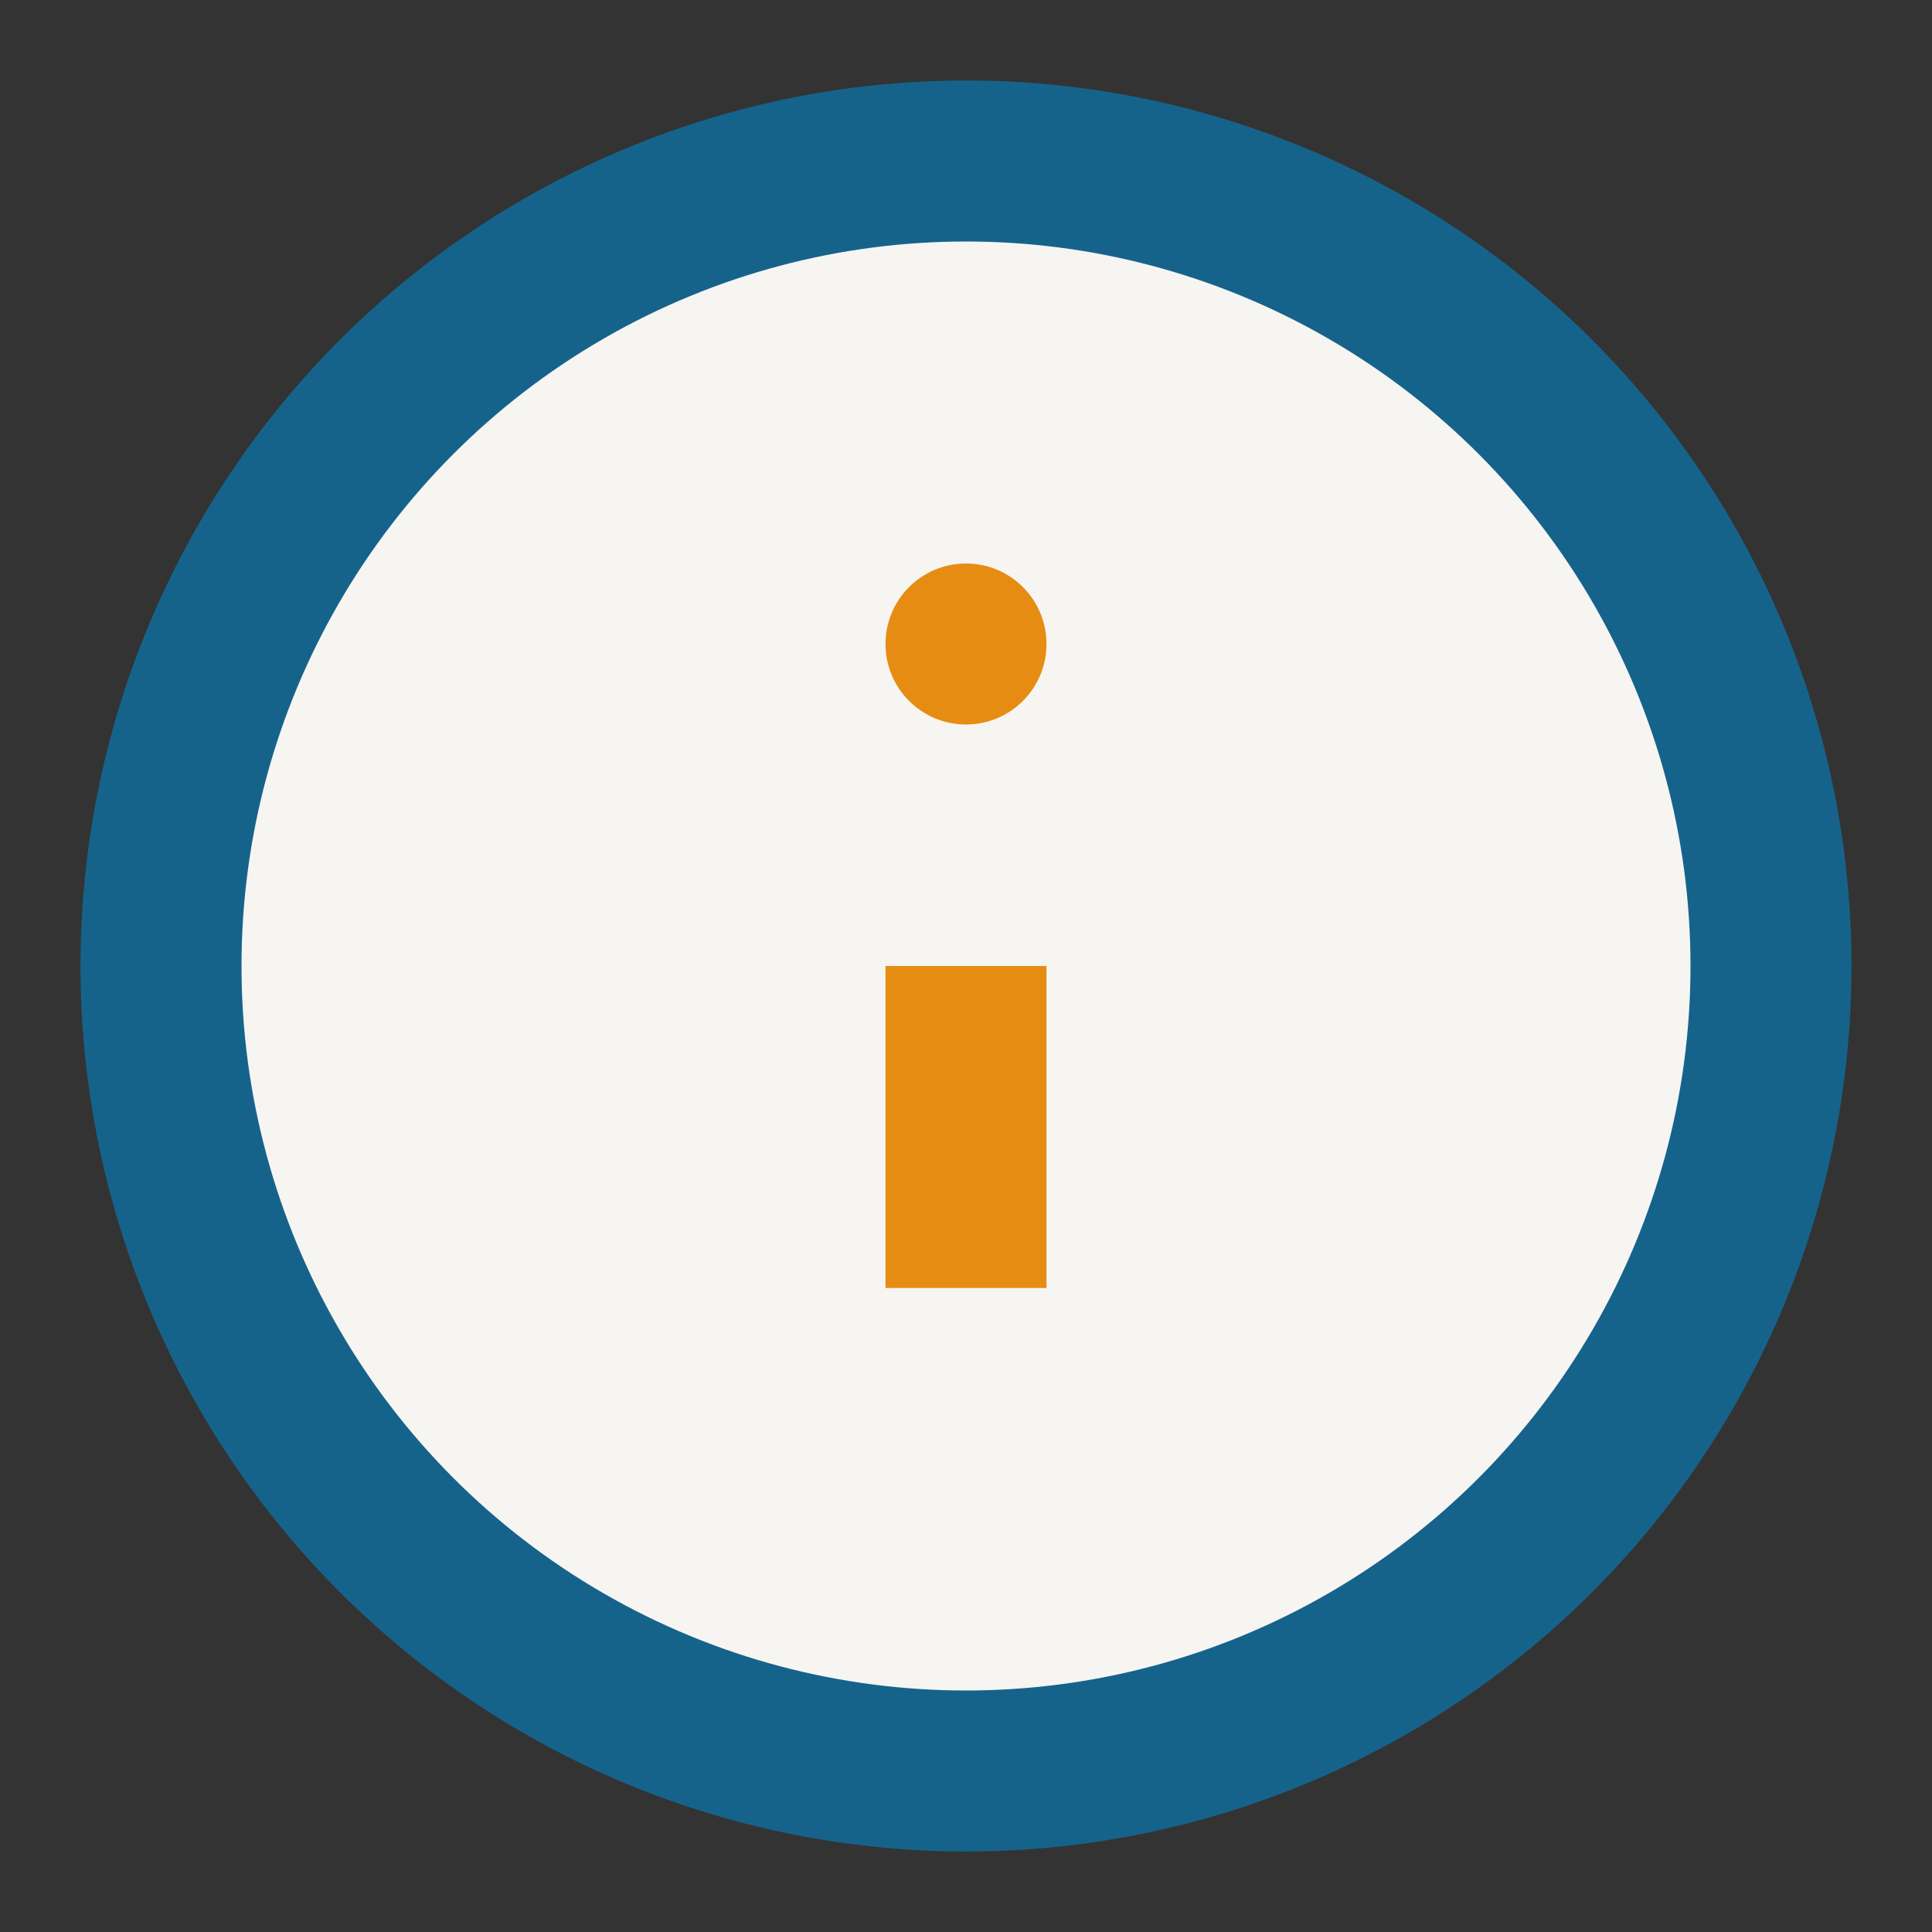 <?xml version="1.0" encoding="UTF-8"?>
<svg xmlns="http://www.w3.org/2000/svg" width="32" height="32" viewBox="0 0 24 24"><rect x="0" y="0" width="24" height="24" fill="#333333" stroke="none"/><circle cx="12" cy="12" r="10" fill="#F6F5F2" stroke="#15638B" stroke-width="2"/><path d="M12 16v-4" stroke="#E78C13" stroke-width="2"/><circle cx="12" cy="8" r="1" fill="#E78C13"/></svg>
